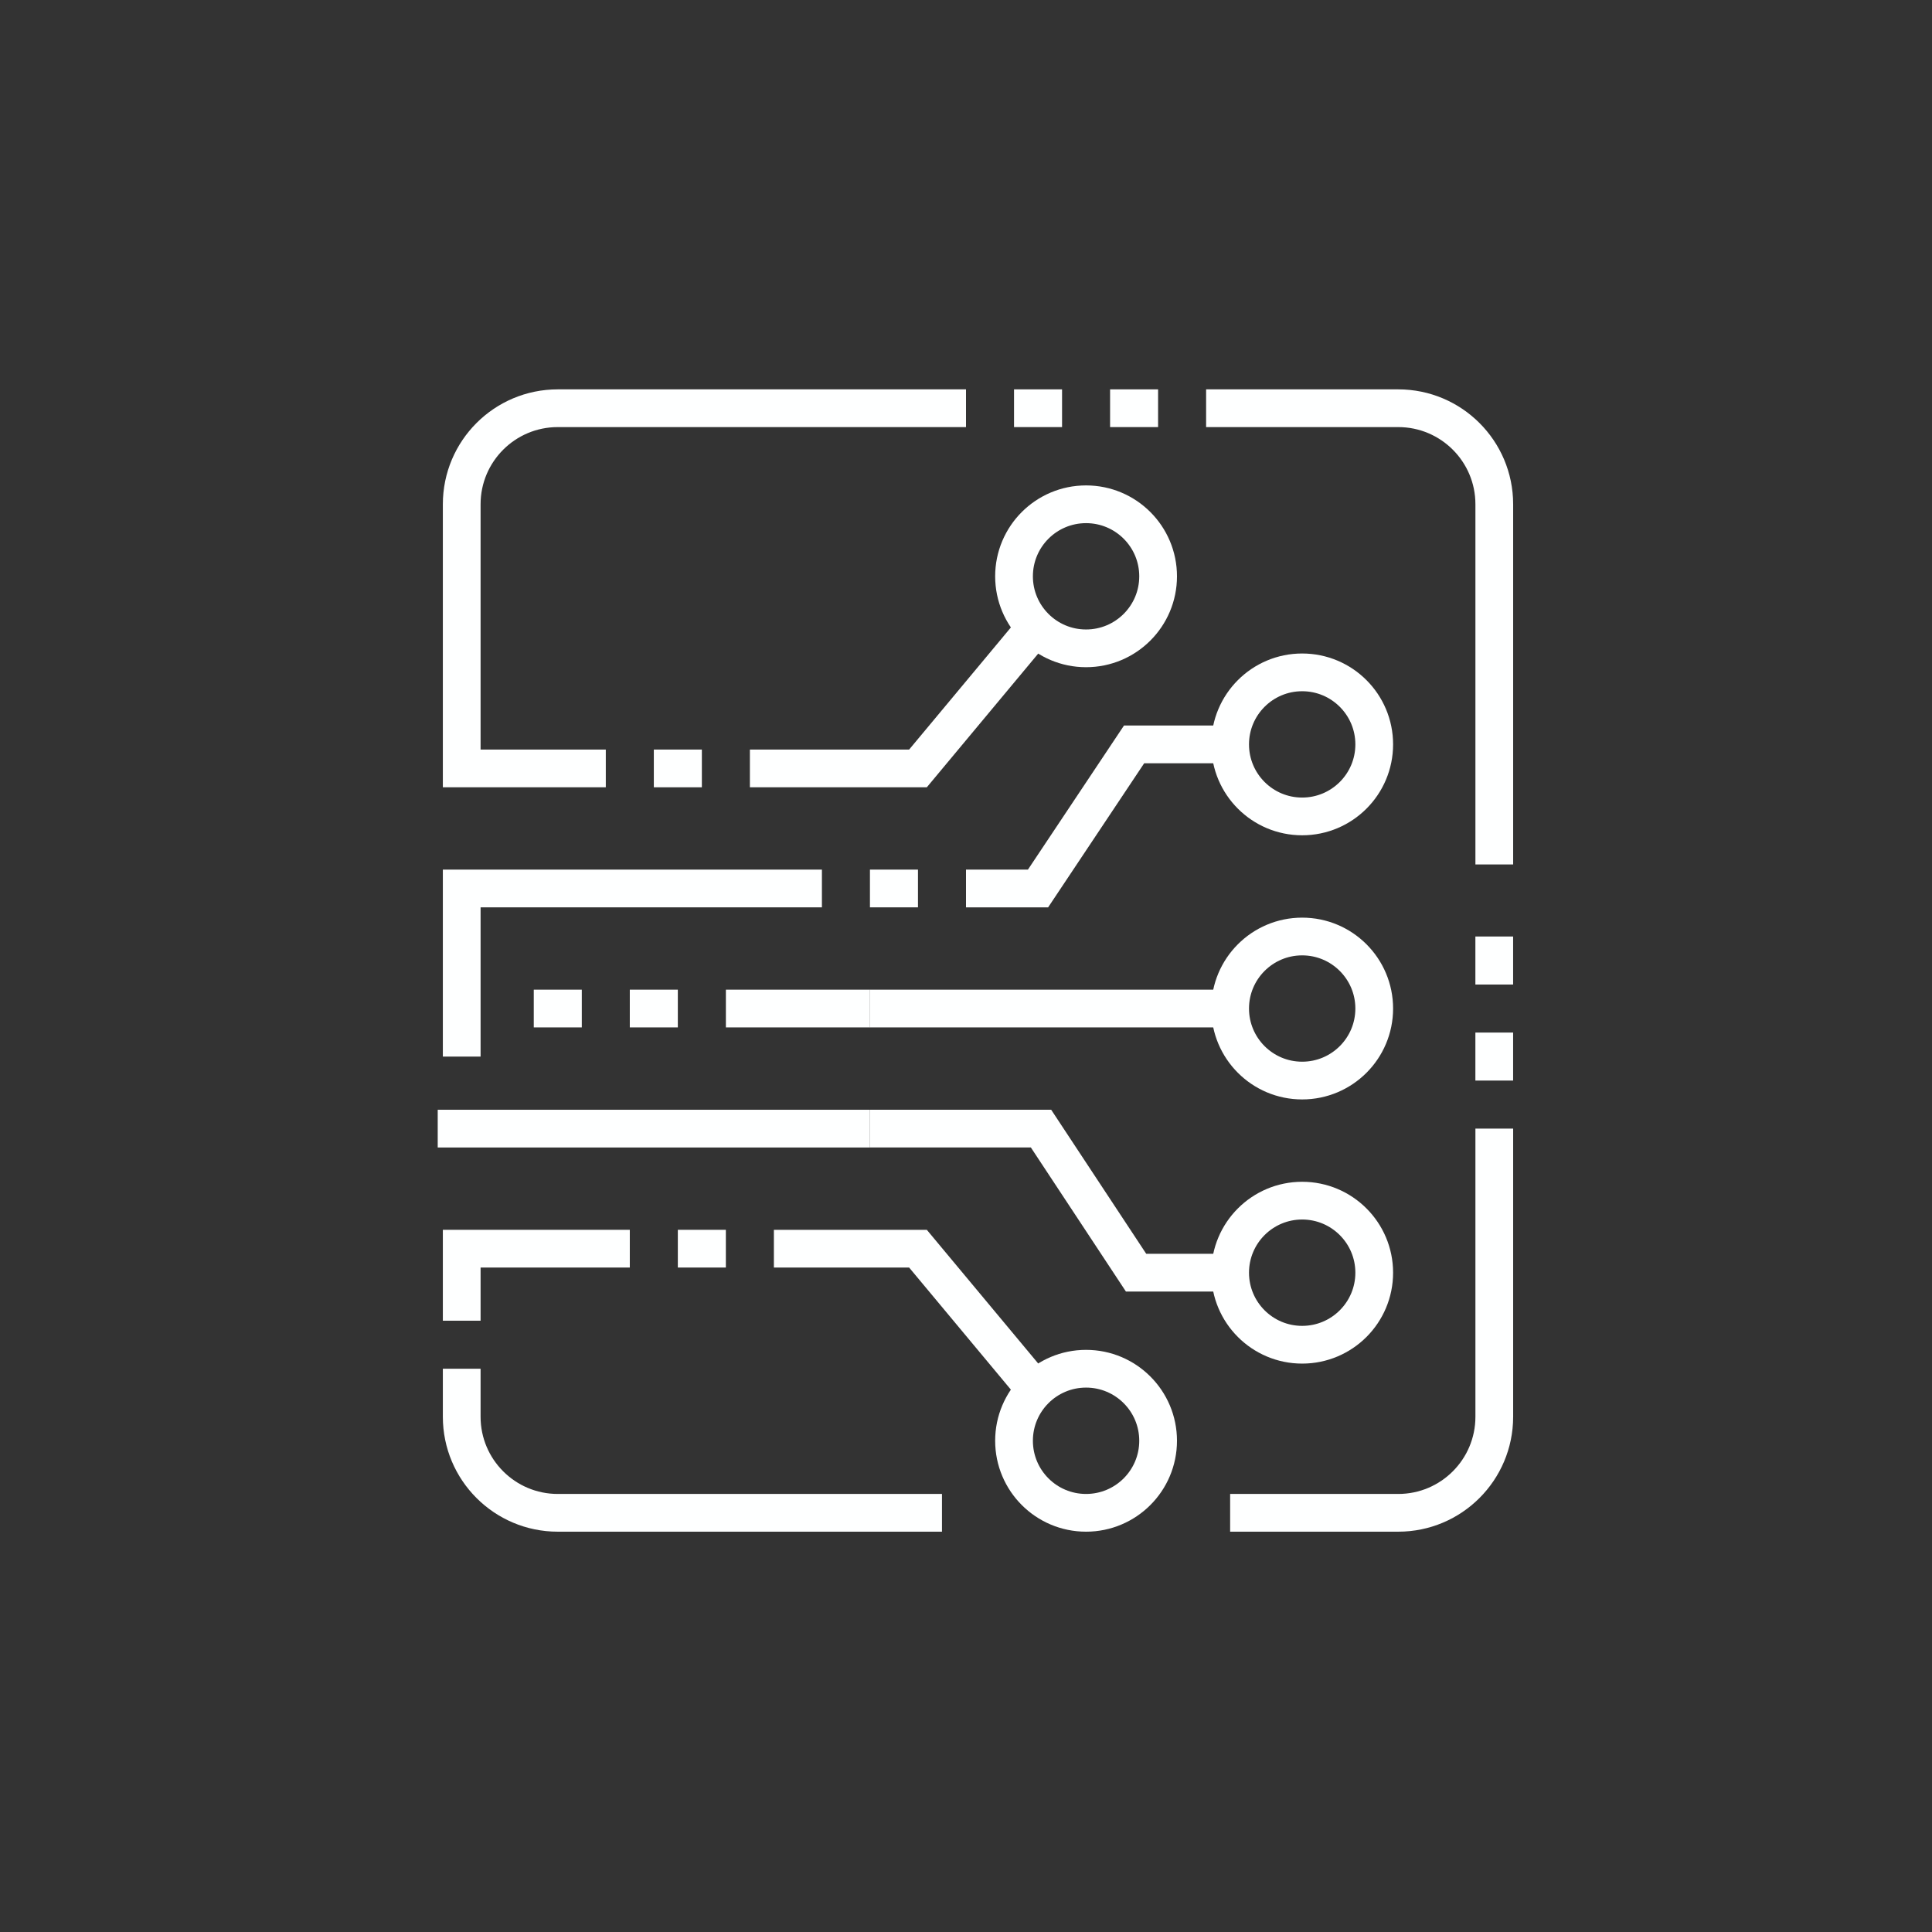 <svg width="64" height="64" viewBox="0 0 64 64" fill="none" xmlns="http://www.w3.org/2000/svg">
<rect x="0" y="0" width="64" height="64" fill="#333333" stroke="none"/>
<path d="M40.75 24.659H37.568L34.386 29.432H32" stroke="#FEFFFF" stroke-width="1.25" stroke-miterlimit="10"/>
<path d="M40.75 33.409H28.818" stroke="#FEFFFF" stroke-width="1.25" stroke-miterlimit="10"/>
<path d="M40.75 24.659C40.75 25.977 41.818 27.045 43.136 27.045C44.454 27.045 45.523 25.977 45.523 24.659C45.523 23.341 44.454 22.273 43.136 22.273C41.818 22.273 40.75 23.341 40.75 24.659Z" stroke="#FEFFFF" stroke-width="1.25" stroke-miterlimit="10"/>
<path d="M40.75 42.159H37.634L34.485 37.386H28.818" stroke="#FEFFFF" stroke-width="1.25" stroke-miterlimit="10"/>
<path d="M40.75 42.16C40.75 40.842 41.818 39.773 43.136 39.773C44.454 39.773 45.523 40.842 45.523 42.16C45.523 43.478 44.454 44.546 43.136 44.546C41.818 44.546 40.75 43.478 40.75 42.16Z" stroke="#FEFFFF" stroke-width="1.25" stroke-miterlimit="10"/>
<path d="M40.75 33.409C40.75 34.727 41.818 35.795 43.136 35.795C44.454 35.795 45.523 34.727 45.523 33.409C45.523 32.091 44.454 31.023 43.136 31.023C41.818 31.023 40.75 32.091 40.75 33.409Z" stroke="#FEFFFF" stroke-width="1.25" stroke-miterlimit="10"/>
<path d="M34.386 20.682L30.409 25.455H24.841" stroke="#FEFFFF" stroke-width="1.25" stroke-miterlimit="10"/>
<path d="M33.591 19.091C33.591 20.409 34.659 21.477 35.977 21.477C37.295 21.477 38.364 20.409 38.364 19.091C38.364 17.773 37.295 16.705 35.977 16.705C34.659 16.705 33.591 17.773 33.591 19.091Z" stroke="#FEFFFF" stroke-width="1.25" stroke-miterlimit="10"/>
<path d="M34.386 46.137L30.409 41.364H25.636" stroke="#FEFFFF" stroke-width="1.25" stroke-miterlimit="10"/>
<path d="M33.591 47.727C33.591 46.409 34.659 45.341 35.977 45.341C37.295 45.341 38.364 46.409 38.364 47.727C38.364 49.045 37.295 50.114 35.977 50.114C34.659 50.114 33.591 49.045 33.591 47.727Z" stroke="#FEFFFF" stroke-width="1.25" stroke-miterlimit="10"/>
<path d="M24.046 33.409H28.819" stroke="#FEFFFF" stroke-width="1.25" stroke-miterlimit="10"/>
<path d="M28.818 37.387H14.5" stroke="#FEFFFF" stroke-width="1.25" stroke-miterlimit="10"/>
<path d="M19.273 33.409H17.682" stroke="#FEFFFF" stroke-width="1.25" stroke-miterlimit="10"/>
<path d="M22.454 33.409H20.863" stroke="#FEFFFF" stroke-width="1.25" stroke-miterlimit="10"/>
<path d="M23.25 25.455H21.659" stroke="#FEFFFF" stroke-width="1.25" stroke-miterlimit="10"/>
<path d="M24.045 41.364H22.454" stroke="#FEFFFF" stroke-width="1.25" stroke-miterlimit="10"/>
<path d="M28.818 29.432H30.409" stroke="#FEFFFF" stroke-width="1.25" stroke-miterlimit="10"/>
<path d="M39.954 13.523H46.318C48.075 13.523 49.5 14.947 49.5 16.704V28.636" stroke="#FEFFFF" stroke-width="1.25" stroke-miterlimit="10"/>
<path d="M49.499 31.023V32.614" stroke="#FEFFFF" stroke-width="1.25" stroke-miterlimit="10"/>
<path d="M49.499 34.205V35.795" stroke="#FEFFFF" stroke-width="1.25" stroke-miterlimit="10"/>
<path d="M15.295 43.75V41.364H20.863" stroke="#FEFFFF" stroke-width="1.25" stroke-miterlimit="10"/>
<path d="M31.204 50.114H18.477C16.72 50.114 15.295 48.689 15.295 46.932V45.341" stroke="#FEFFFF" stroke-width="1.25" stroke-miterlimit="10"/>
<path d="M49.5 37.386V46.932C49.5 48.689 48.075 50.114 46.318 50.114H40.75" stroke="#FEFFFF" stroke-width="1.25" stroke-miterlimit="10"/>
<path d="M15.295 35.001V29.432H27.227" stroke="#FEFFFF" stroke-width="1.25" stroke-miterlimit="10"/>
<path d="M20.068 25.455H15.295V16.705C15.295 14.947 16.72 13.523 18.477 13.523H32" stroke="#FEFFFF" stroke-width="1.25" stroke-miterlimit="10"/>
<path d="M33.591 13.523H35.182" stroke="#FEFFFF" stroke-width="1.25" stroke-miterlimit="10"/>
<path d="M36.773 13.523H38.363" stroke="#FEFFFF" stroke-width="1.25" stroke-miterlimit="10"/>
</svg>
